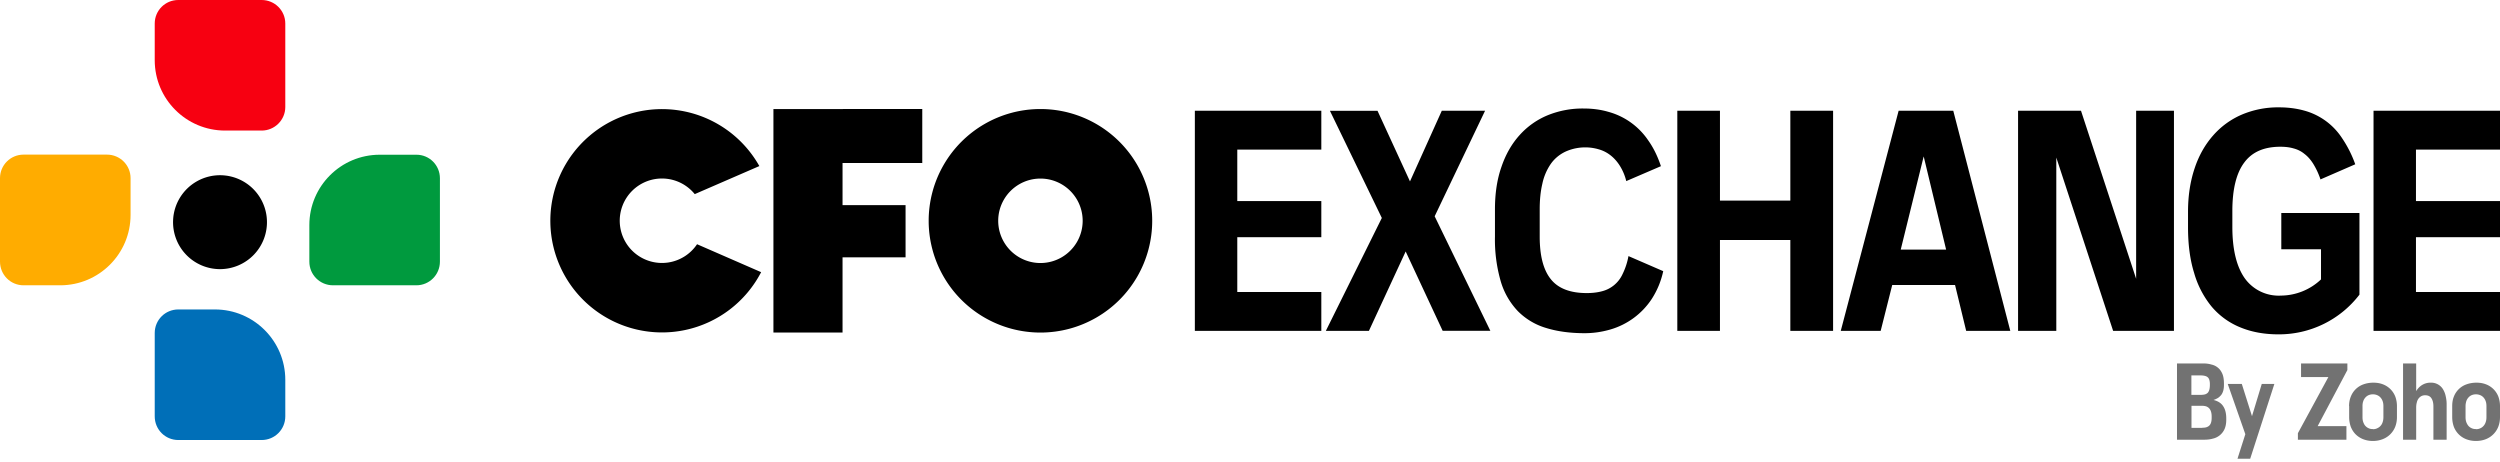 <svg xmlns="http://www.w3.org/2000/svg" fill="none" viewBox="0 0 238 44"><g clip-path="url(#a)"><path fill="#000" d="M113.75 10.54h12.04v3.7h-8v4.9h8v3.44h-8v5.22h8v3.7h-12.04V10.54ZM131.55 20.75l-4.94-10.2h4.53l3.09 6.72 3.03-6.73h4.12l-4.8 10.05 5.3 10.9h-4.54l-3.52-7.55-3.5 7.56h-4.1l5.33-10.75ZM158.34 25.81a7.95 7.95 0 0 1-1.1 2.66 7.08 7.08 0 0 1-3.94 2.9c-.8.23-1.6.35-2.44.35-1.39 0-2.62-.17-3.68-.5a6.3 6.3 0 0 1-2.68-1.6 6.96 6.96 0 0 1-1.63-2.84 14.29 14.29 0 0 1-.55-4.25v-2.61c0-1.5.2-2.85.62-4.04.4-1.18.98-2.19 1.72-3.01a7.35 7.35 0 0 1 2.66-1.89 8.82 8.82 0 0 1 3.45-.65c.82 0 1.61.1 2.36.32a6.7 6.7 0 0 1 3.77 2.7c.5.7.9 1.51 1.22 2.47l-3.3 1.42a4.93 4.93 0 0 0-.6-1.44c-.25-.4-.55-.74-.88-1-.33-.26-.69-.45-1.09-.57a4.56 4.56 0 0 0-3.27.23c-.56.28-1.02.67-1.37 1.18a5.21 5.21 0 0 0-.78 1.86c-.17.72-.25 1.53-.25 2.42v2.6c0 1.83.35 3.18 1.06 4.06.7.88 1.85 1.32 3.42 1.32.5 0 .97-.05 1.4-.16a2.94 2.94 0 0 0 2-1.63 6.5 6.5 0 0 0 .57-1.73l3.3 1.43h.01ZM159.68 10.54h4.06v8.56h6.7v-8.56h4.07V31.5h-4.07v-8.65h-6.7v8.65h-4.06V10.54ZM180.75 10.54h5.2l5.43 20.96h-4.2l-1.06-4.37h-5.98l-1.1 4.37h-3.8l5.51-20.96Zm4.52 13.22-2.13-8.85h-.01l-2.18 8.85h4.33ZM192.12 10.54h5.99l5.25 16v-16h3.6V31.5h-5.79L195.76 15v16.5h-3.64V10.54ZM217.18 20.28h7.44v7.77a9.65 9.65 0 0 1-7.71 3.78c-1.38 0-2.6-.23-3.67-.68a7.01 7.01 0 0 1-2.7-1.97 8.92 8.92 0 0 1-1.66-3.2c-.39-1.25-.58-2.7-.58-4.33v-1.5c0-1.5.21-2.87.62-4.1.4-1.22.99-2.26 1.75-3.13a7.6 7.6 0 0 1 2.73-2 8.82 8.82 0 0 1 3.56-.7c.85 0 1.64.1 2.37.3a6.26 6.26 0 0 1 3.64 2.64 11 11 0 0 1 1.25 2.48l-3.31 1.44a7.12 7.12 0 0 0-.68-1.47c-.25-.4-.53-.72-.85-.96-.3-.25-.65-.42-1.03-.52-.37-.11-.8-.16-1.26-.16-1.55 0-2.7.5-3.44 1.51-.75 1-1.13 2.54-1.13 4.62v1.5c0 2.16.4 3.78 1.18 4.89a3.97 3.97 0 0 0 3.46 1.65 5.6 5.6 0 0 0 3.8-1.54v-2.87h-3.78V20.28ZM225.96 10.54H238v3.7h-8v4.9h8v3.44h-8v5.22h8v3.7h-12.04V10.54ZM99.05 10.38a10.64 10.64 0 1 0 0 21.28 10.64 10.64 0 0 0 0-21.28Zm0 14.66a4.02 4.02 0 1 1 0-8.04 4.02 4.02 0 0 1 0 8.04ZM72.46 25.91a10.63 10.63 0 1 1-.17-10.1l-6.15 2.67a4.02 4.02 0 1 0 .22 4.77l6.1 2.66ZM87.8 15.53v-5.15H73.63v21.28h6.58V24.5h6v-4.97h-6v-4.01h7.57ZM25.41 20.94a4.47 4.47 0 1 1-8.93 0 4.47 4.47 0 0 1 8.93 0Z"/><path fill="#006FB8" d="M16.97 29.46h3.49c3.7 0 6.7 3 6.7 6.7v3.48c0 1.24-1 2.25-2.25 2.25h-7.94c-1.24 0-2.24-1-2.24-2.25V31.7c0-1.24 1-2.24 2.24-2.24Z"/><path fill="#FFAC00" d="M12.43 16.97v3.49c0 3.7-3 6.7-6.7 6.7H2.24C1 27.16 0 26.16 0 24.9v-7.94c0-1.24 1-2.24 2.24-2.24h7.95c1.23 0 2.24 1 2.24 2.24Z"/><path fill="#F70011" d="M24.91 12.43h-3.48c-3.7 0-6.7-3-6.7-6.7V2.24c0-1.24 1-2.24 2.24-2.24h7.94c1.24 0 2.25 1 2.25 2.24v7.95c0 1.23-1.01 2.24-2.25 2.24Z"/><path fill="#009A3E" d="M29.45 24.91v-3.48c0-3.7 3-6.7 6.7-6.7h3.5c1.23 0 2.23 1 2.23 2.24v7.94c0 1.24-1 2.25-2.24 2.25H31.7c-1.24 0-2.25-1-2.25-2.25Z"/><path fill="#727272" d="M207.26 34.6h2.49c.27 0 .53.03.76.1.24.05.45.15.63.3.18.14.32.34.43.59.1.24.15.55.15.93v.12c0 .2-.02.38-.06.53-.04.15-.1.29-.18.4-.09.12-.2.22-.31.3-.13.08-.27.15-.43.2v.01c.4.1.71.29.9.58.2.29.3.68.3 1.18v.12c0 .36-.06.66-.17.9a1.6 1.6 0 0 1-1.12.9c-.25.07-.51.1-.8.1h-2.6v-7.25Zm2.28 2.99c.15 0 .28-.02.39-.05.1-.03.19-.09.26-.16a.7.7 0 0 0 .14-.29c.03-.11.05-.26.05-.43v-.12c0-.14-.02-.26-.05-.36a.52.52 0 0 0-.14-.25.6.6 0 0 0-.27-.14c-.1-.03-.24-.05-.4-.05h-.9v1.85h.92Zm.12 3.13c.13 0 .26-.01.37-.04.1-.03.2-.08.28-.15a.64.64 0 0 0 .18-.3c.04-.12.06-.27.06-.46v-.12c0-.21-.03-.38-.08-.51a.72.72 0 0 0-.2-.31.72.72 0 0 0-.3-.16 1.65 1.65 0 0 0-.39-.04h-.95v2.1h1.02ZM213.75 41.32l-1.67-4.77h1.34l.97 3.07.93-3.07h1.2l-2.3 7.12h-1.21l.75-2.35ZM218.76 41.24l2.9-5.34h-2.6v-1.3h4.41v.63l-2.83 5.34h2.74v1.29h-4.62v-.62ZM223.63 38.66c0-.33.06-.64.17-.91a2.01 2.01 0 0 1 1.2-1.16c.28-.1.6-.16.94-.16.34 0 .64.05.92.16a2.04 2.04 0 0 1 1.17 1.16c.1.27.16.58.16.91v1.05c0 .34-.06.65-.17.93a2.08 2.08 0 0 1-1.19 1.17c-.28.11-.59.17-.93.17-.35 0-.65-.06-.93-.17a2.1 2.1 0 0 1-.71-.46c-.2-.2-.35-.44-.46-.71-.1-.28-.16-.59-.16-.93v-1.05Zm2.28 2.2c.15 0 .29-.03.4-.09a.9.9 0 0 0 .32-.23c.09-.1.16-.22.2-.36.05-.14.07-.3.07-.47v-1.05c0-.17-.02-.32-.07-.46a1.01 1.01 0 0 0-.2-.35.86.86 0 0 0-.32-.23 1.07 1.07 0 0 0-.82 0 .88.88 0 0 0-.31.23.99.99 0 0 0-.2.35c-.05.14-.07.29-.07.46v1.05c0 .17.02.33.07.47.05.14.11.26.2.36.09.1.2.18.32.23.12.06.26.08.4.08h.01ZM228.76 34.6h1.26v2.64a1.65 1.65 0 0 1 .6-.61 1.52 1.52 0 0 1 .8-.2 1.31 1.31 0 0 1 1.13.59 2 2 0 0 1 .27.65c.06.25.1.52.1.8v3.39h-1.26v-3.17c0-.34-.07-.6-.2-.79-.12-.18-.32-.27-.57-.27a.8.8 0 0 0-.38.08c-.1.06-.2.14-.27.24-.07.1-.13.22-.16.37-.04.14-.06.3-.06.48v3.06h-1.25V34.6ZM233.45 38.66c0-.33.05-.64.16-.91a2 2 0 0 1 1.2-1.16c.28-.1.6-.16.94-.16.34 0 .64.05.92.16a2.03 2.03 0 0 1 1.17 1.16c.1.27.16.58.16.91v1.05c0 .34-.06.65-.17.93a2.09 2.09 0 0 1-1.18 1.17c-.28.11-.6.17-.94.17-.34 0-.65-.06-.93-.17a2.05 2.05 0 0 1-1.17-1.17c-.1-.28-.16-.59-.16-.93v-1.05Zm2.28 2.2c.14 0 .28-.03.4-.09a.88.88 0 0 0 .31-.23 1 1 0 0 0 .2-.36c.05-.14.07-.3.07-.47v-1.05c0-.17-.02-.32-.07-.46a1.03 1.03 0 0 0-.2-.35.87.87 0 0 0-.32-.23 1.08 1.08 0 0 0-.82 0 .86.86 0 0 0-.31.23.99.99 0 0 0-.2.35c-.04.14-.07.29-.07.46v1.05c0 .17.02.33.07.47.05.14.12.26.2.36.09.1.2.18.32.23.13.06.26.08.41.08Z"/></g><defs><clipPath id="a"><path fill="#fff" d="M0 0h238v44H0z"/></clipPath></defs></svg>